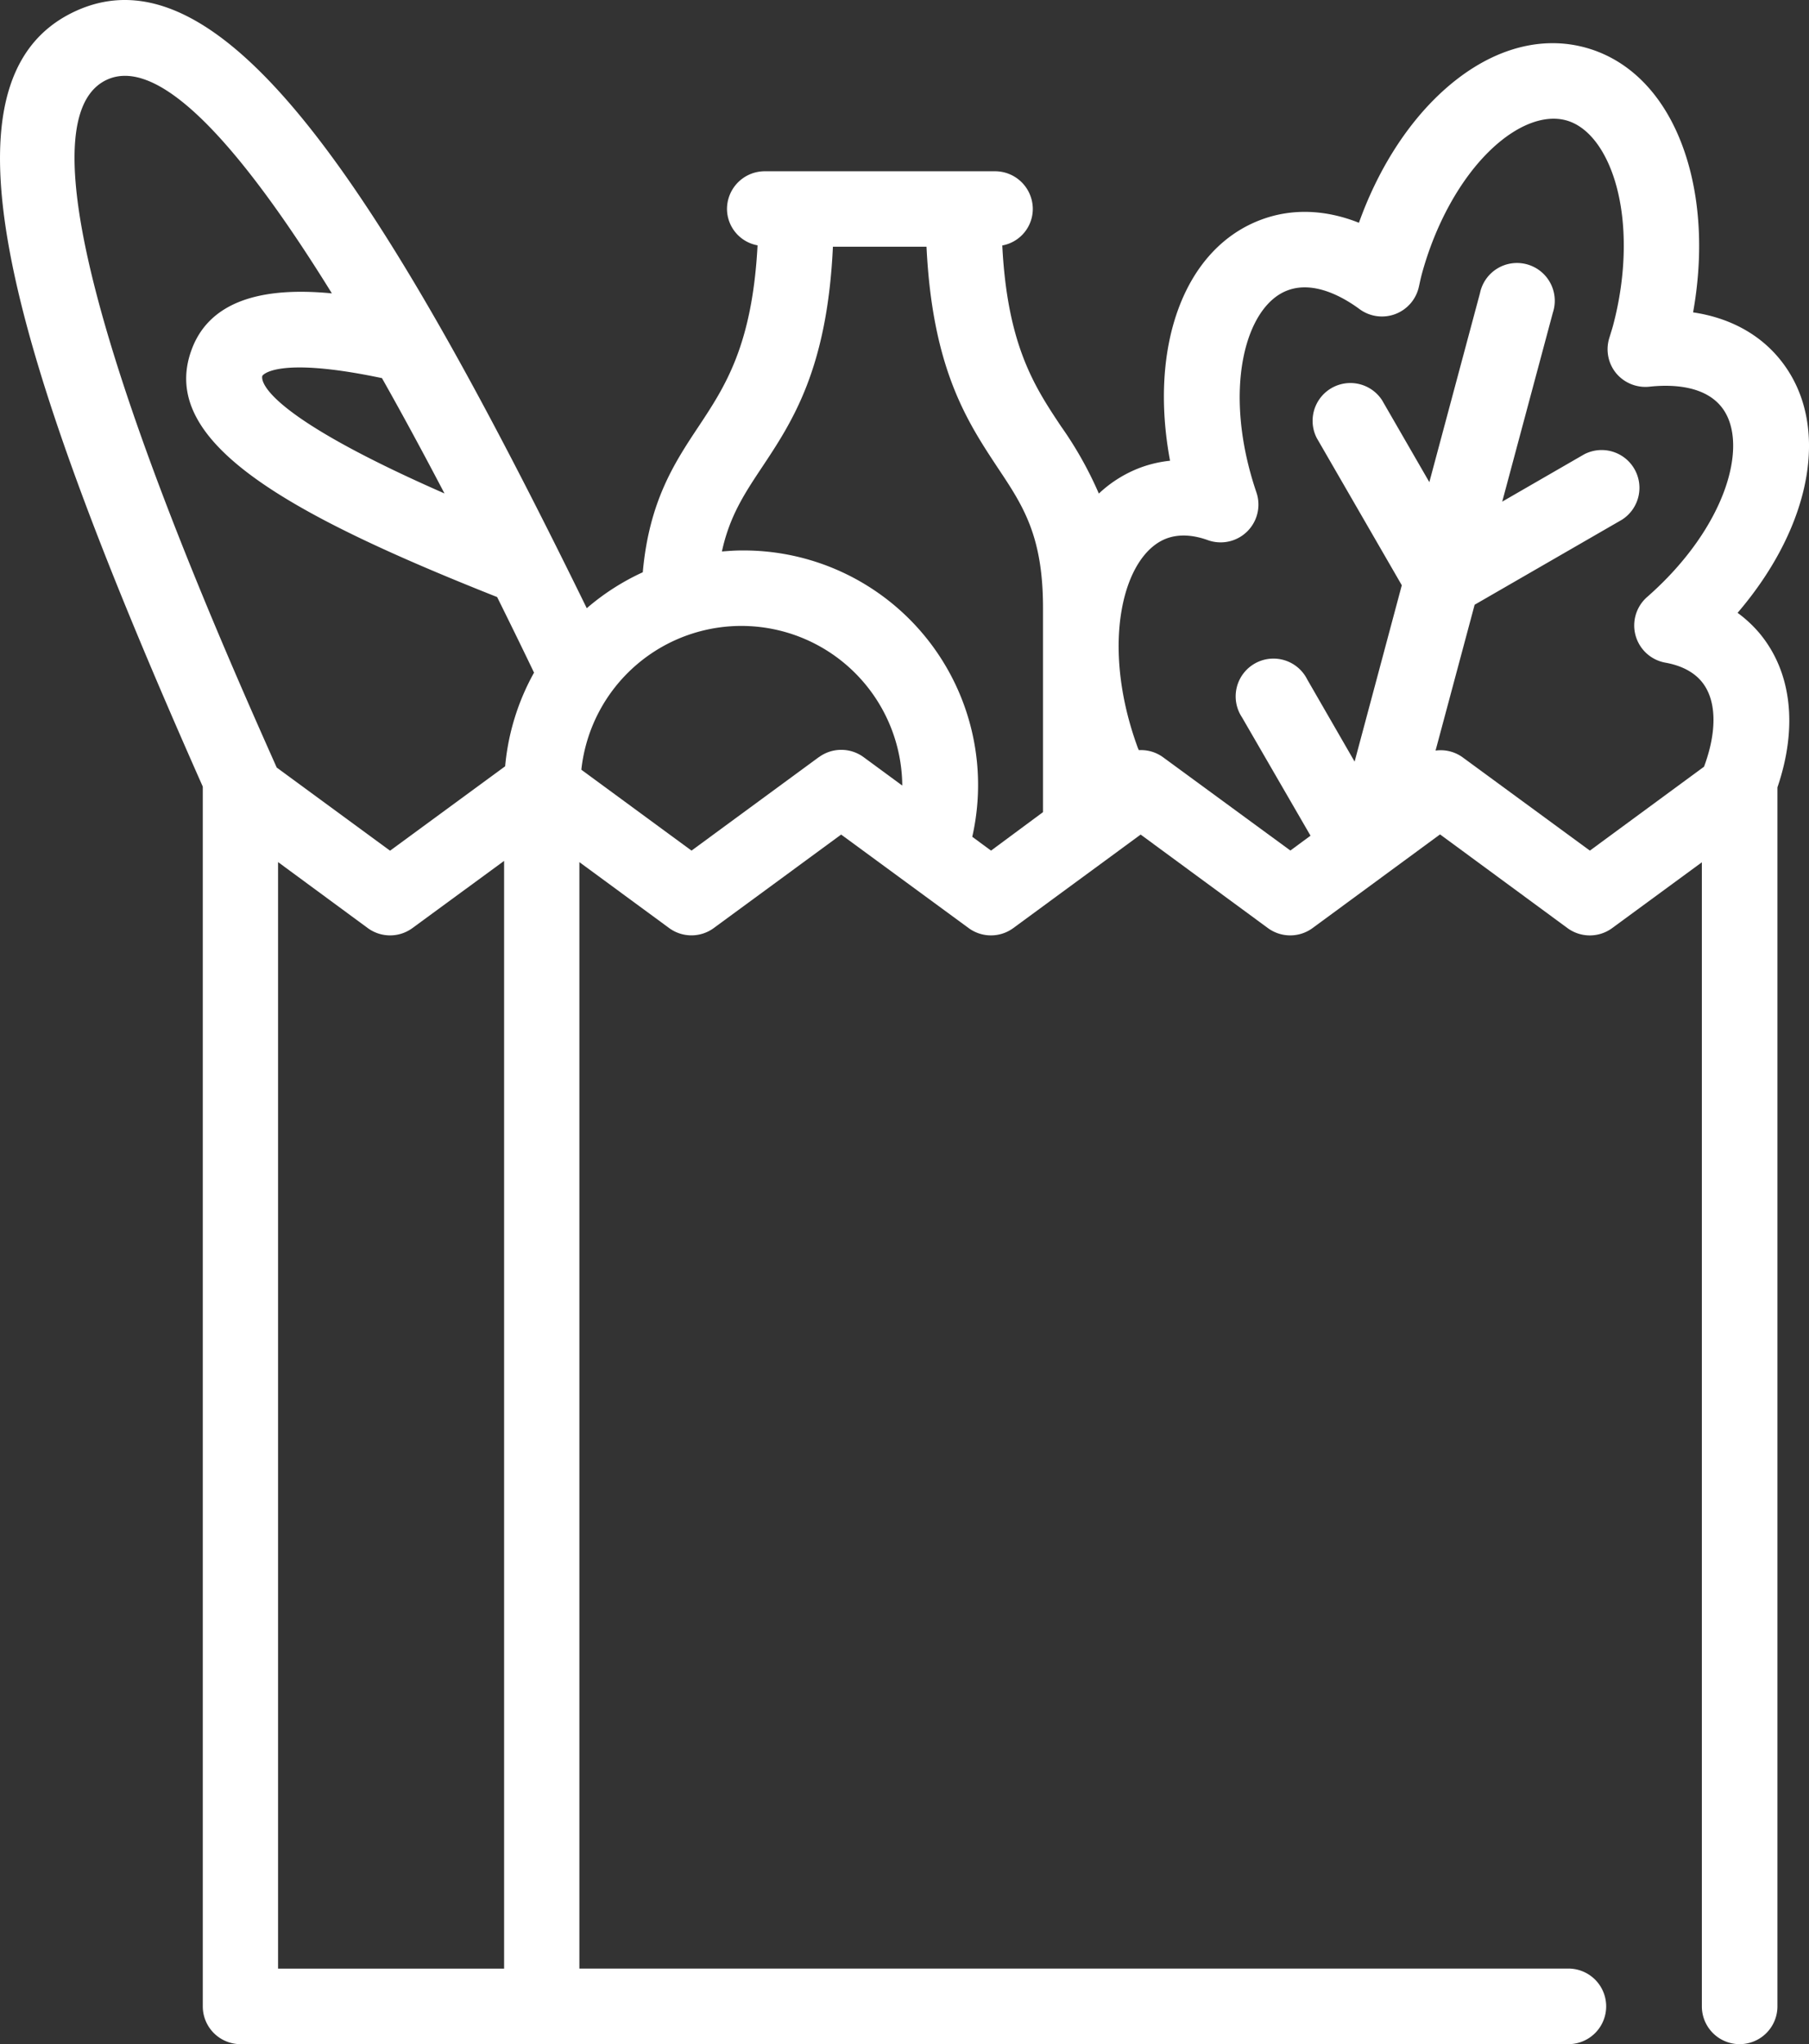 <svg xmlns="http://www.w3.org/2000/svg" width="430.88" height="486.74" viewBox="0 0 430.88 486.74">
  <rect x="0" y="0" width="430.88" height="486.74" fill="#333333" stroke="none"/>
  <defs>
    <style>
      .a9e71814-e970-4d34-a205-d613073b2bf7 {
        fill: #fff;
      }
    </style>
  </defs>
  <g id="b1016d14-302d-41f6-932b-ddadc45e0435" data-name="Livello 2">
    <g id="b91e2234-4998-49ae-904f-dea8baf573c3" data-name="Layer 1">
      <path class="a9e71814-e970-4d34-a205-d613073b2bf7" d="M419.05,150.74a29.93,29.93,0,0,0-5.18-4.81c18-21,22.47-45.6,9.78-60.73-4.95-5.9-12-9.58-20.38-10.82,2.28-12.7,1.86-25.19-1.28-35.87C397.74,24.05,389,14.39,377.51,11.3s-23.92.92-34.83,11.31c-8.06,7.68-14.67,18.31-19,30.44-7.89-3.14-15.81-3.46-23.06-.82C282,59,273.6,82.51,278.69,109.71a29,29,0,0,0-6.9,1.58,29.6,29.6,0,0,0-10.06,6.24,88.77,88.77,0,0,0-9-16c-6.31-9.47-12.79-19.28-14-43.08A8.85,8.85,0,0,0,246,49.78a9,9,0,0,0-9-9H182.16a9,9,0,0,0-9,9,8.85,8.85,0,0,0,7.28,8.64c-1.26,23.8-7.74,33.61-14,43.07-5.84,8.78-11.82,17.9-13.34,34.78a56.23,56.23,0,0,0-13.34,8.56C90.64,44.5,52.79-13.57,17.84,2.72-17.4,19.16,3.15,85.52,48.3,187.31a1.72,1.72,0,0,0,0,.24V477.76a9,9,0,0,0,9,9h71.32c.08,0,.15,0,.24,0s.16,0,.24,0H373.57a9,9,0,1,0,0-18H138V205.29L159.39,221A9,9,0,0,0,170,221l30.35-22.27L230.72,221a9,9,0,0,0,10.63,0l30.34-22.27L302,221a9,9,0,0,0,10.63,0L343,198.69,373.35,221A9,9,0,0,0,384,221l21.36-15.67V477.76a9,9,0,0,0,18,0V187.55a.22.22,0,0,0,0-.06C428.24,173.19,426.8,160,419.05,150.74ZM105.87,117.5c-45.6-20-43.52-27.62-43.38-28,0-.06,3.1-4.81,28.49.54C96.18,99.25,101.19,108.56,105.87,117.5ZM25.43,19C38.8,12.81,59.33,38,79.05,69.86c-13.72-1.33-28.67.32-33.45,13.51C37.73,105,67.51,122,118.41,142.17c3.34,6.74,6.32,12.84,8.79,18a56.15,56.15,0,0,0-6.88,22.3L92.91,202.57l-27-19.8C48.12,142.86-1.07,31.38,25.43,19Zm40.8,186.28L87.6,221a9,9,0,0,0,10.63,0l21.84-16V468.77H66.23Zm128.82-25-30.34,22.27-26.24-19.26a38.33,38.33,0,0,1,76.44,3.77l-9.23-6.78A9,9,0,0,0,195.05,180.3Zm41,22.27-4.47-3.29a55.83,55.83,0,0,0-55.05-68.18c-1.55,0-3.06.12-4.58.24,1.8-8.3,5.29-13.65,9.44-19.89,7.38-11.09,15.64-23.58,17-52.68h22.29c1.41,29.1,9.67,41.59,17,52.68,6,9,10.75,16.15,10.75,33.31v8.83c0,.4,0,.8,0,1.2v38.62Zm142.64,0L348.33,180.3a8.93,8.93,0,0,0-6.4-1.57L351.24,144l35.08-20.24a9,9,0,0,0-9-15.57l-19.51,11.26,12.06-45a9,9,0,1,0-17.36-4.64l-12.06,45L329.19,95.3a9,9,0,0,0-15.56,9l20.26,35.06-11.24,42L311.37,161.8a9,9,0,1,0-15.55,9L312.15,199l-4.8,3.53L277,180.3a8.9,8.9,0,0,0-5.75-1.67c-.08-.22-.19-.42-.27-.64-9-24.6-3.52-46,7-49.81,2.8-1,6.08-.87,9.74.45a9,9,0,0,0,11.55-11.35c-8.22-24.18-2.76-44.43,7.49-48.16,6.39-2.35,13.44,1.81,17.08,4.5a9,9,0,0,0,14.1-5.26l.17-.75c.15-.71.31-1.42.5-2.16,3.23-12,9.24-22.9,16.52-29.83,6.1-5.81,12.56-8.34,17.76-7s9.52,6.83,11.9,14.92c2.83,9.64,2.61,22.06-.61,34.08-.2.73-.43,1.43-.64,2.13l-.23.74a9,9,0,0,0,1.64,8.39,9.08,9.08,0,0,0,7.93,3.2c4.51-.49,12.66-.57,17,4.64,7,8.36,1.63,28.63-17.59,45.47a9,9,0,0,0,4.36,15.6c3.8.68,6.71,2.19,8.63,4.48,3.64,4.35,3.74,11.85.6,20.3Z"/>
    </g>
  </g>
</svg>
